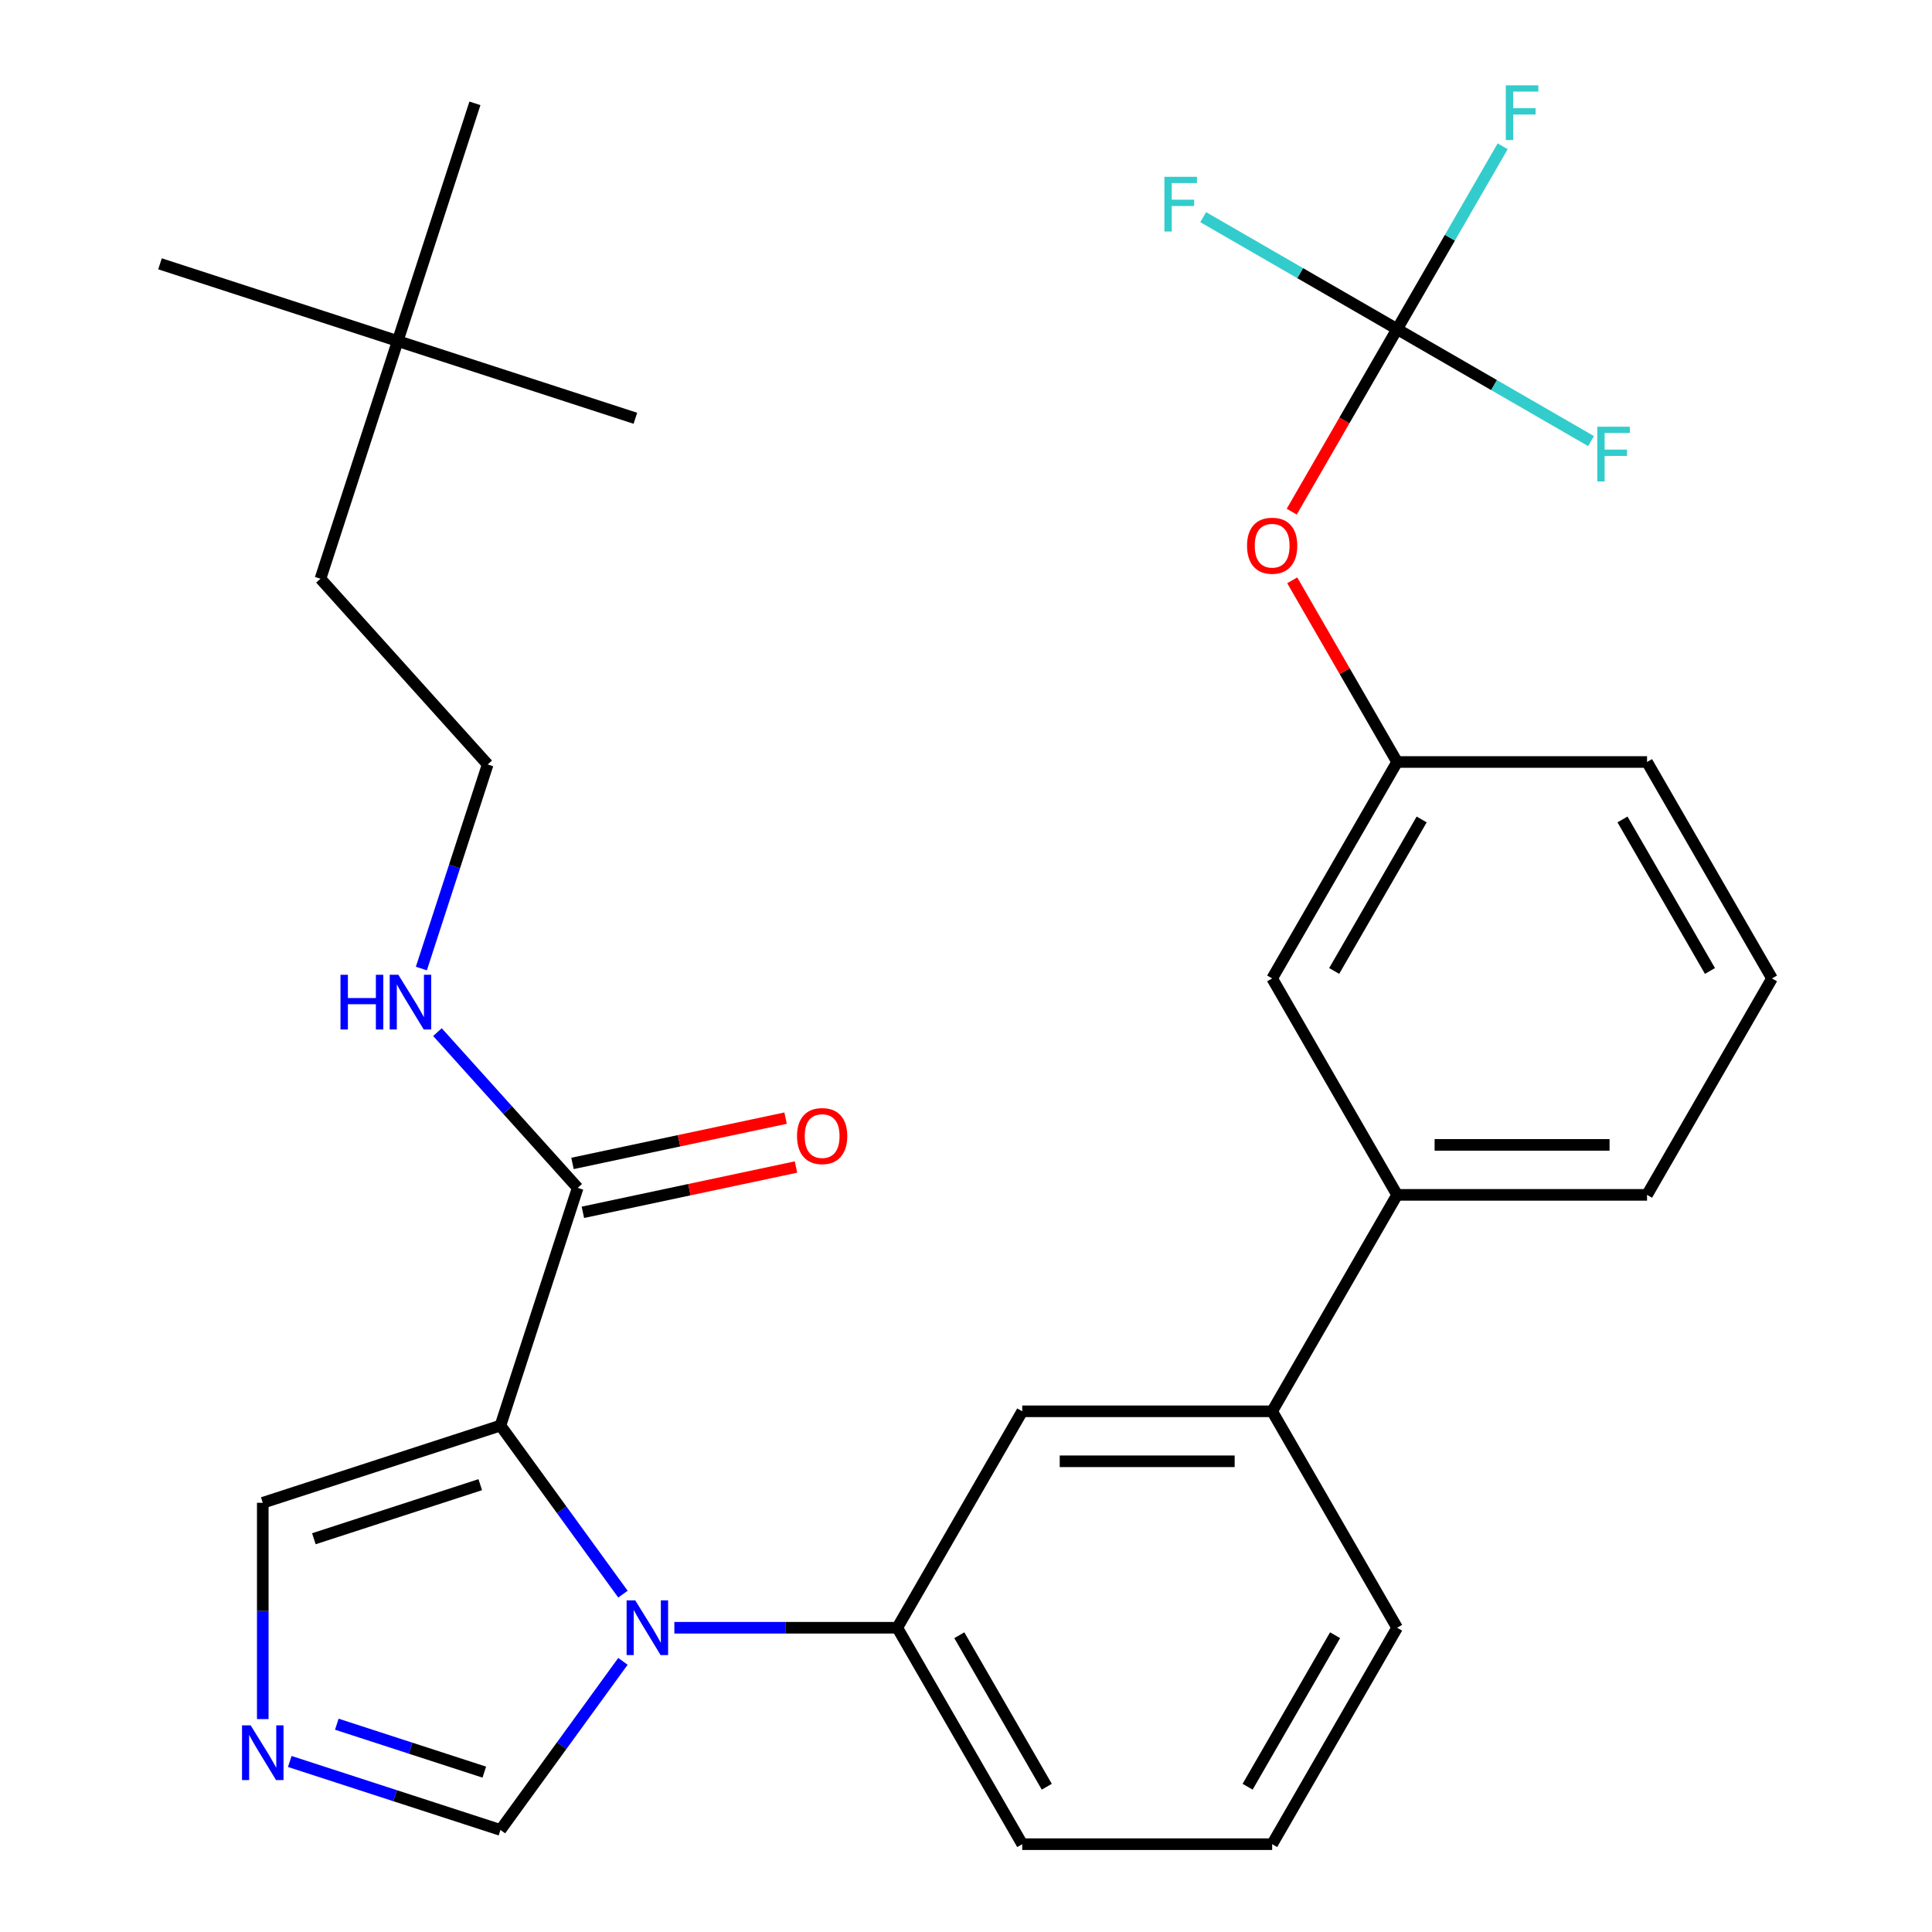 <?xml version='1.0' encoding='iso-8859-1'?>
<svg version='1.1' baseProfile='full'
              xmlns='http://www.w3.org/2000/svg'
                      xmlns:rdkit='http://www.rdkit.org/xml'
                      xmlns:xlink='http://www.w3.org/1999/xlink'
                  xml:space='preserve'
width='1000px' height='1000px' viewBox='0 0 1000 1000'>
<!-- END OF HEADER -->
<rect style='opacity:1.0;fill:#FFFFFF;stroke:none' width='1000' height='1000' x='0' y='0'> </rect>
<path class='bond-0' d='M 299.011,614.838 L 262.719,574.532' style='fill:none;fill-rule:evenodd;stroke:#000000;stroke-width:6px;stroke-linecap:butt;stroke-linejoin:miter;stroke-opacity:1' />
<path class='bond-0' d='M 262.719,574.532 L 226.427,534.226' style='fill:none;fill-rule:evenodd;stroke:#0000FF;stroke-width:6px;stroke-linecap:butt;stroke-linejoin:miter;stroke-opacity:1' />
<path class='bond-1' d='M 301.7,627.491 L 356.849,615.769' style='fill:none;fill-rule:evenodd;stroke:#000000;stroke-width:6px;stroke-linecap:butt;stroke-linejoin:miter;stroke-opacity:1' />
<path class='bond-1' d='M 356.849,615.769 L 411.998,604.047' style='fill:none;fill-rule:evenodd;stroke:#FF0000;stroke-width:6px;stroke-linecap:butt;stroke-linejoin:miter;stroke-opacity:1' />
<path class='bond-1' d='M 296.321,602.185 L 351.47,590.463' style='fill:none;fill-rule:evenodd;stroke:#000000;stroke-width:6px;stroke-linecap:butt;stroke-linejoin:miter;stroke-opacity:1' />
<path class='bond-1' d='M 351.47,590.463 L 406.619,578.74' style='fill:none;fill-rule:evenodd;stroke:#FF0000;stroke-width:6px;stroke-linecap:butt;stroke-linejoin:miter;stroke-opacity:1' />
<path class='bond-2' d='M 299.011,614.838 L 259.037,737.865' style='fill:none;fill-rule:evenodd;stroke:#000000;stroke-width:6px;stroke-linecap:butt;stroke-linejoin:miter;stroke-opacity:1' />
<path class='bond-3' d='M 218.105,501.312 L 235.266,448.496' style='fill:none;fill-rule:evenodd;stroke:#0000FF;stroke-width:6px;stroke-linecap:butt;stroke-linejoin:miter;stroke-opacity:1' />
<path class='bond-3' d='M 235.266,448.496 L 252.427,395.679' style='fill:none;fill-rule:evenodd;stroke:#000000;stroke-width:6px;stroke-linecap:butt;stroke-linejoin:miter;stroke-opacity:1' />
<path class='bond-4' d='M 723.146,842.518 L 658.467,954.545' style='fill:none;fill-rule:evenodd;stroke:#000000;stroke-width:6px;stroke-linecap:butt;stroke-linejoin:miter;stroke-opacity:1' />
<path class='bond-4' d='M 691.039,846.386 L 645.764,924.806' style='fill:none;fill-rule:evenodd;stroke:#000000;stroke-width:6px;stroke-linecap:butt;stroke-linejoin:miter;stroke-opacity:1' />
<path class='bond-5' d='M 723.146,842.518 L 658.467,730.491' style='fill:none;fill-rule:evenodd;stroke:#000000;stroke-width:6px;stroke-linecap:butt;stroke-linejoin:miter;stroke-opacity:1' />
<path class='bond-6' d='M 658.467,954.545 L 529.109,954.545' style='fill:none;fill-rule:evenodd;stroke:#000000;stroke-width:6px;stroke-linecap:butt;stroke-linejoin:miter;stroke-opacity:1' />
<path class='bond-7' d='M 529.109,954.545 L 464.43,842.518' style='fill:none;fill-rule:evenodd;stroke:#000000;stroke-width:6px;stroke-linecap:butt;stroke-linejoin:miter;stroke-opacity:1' />
<path class='bond-7' d='M 541.813,924.806 L 496.537,846.386' style='fill:none;fill-rule:evenodd;stroke:#000000;stroke-width:6px;stroke-linecap:butt;stroke-linejoin:miter;stroke-opacity:1' />
<path class='bond-8' d='M 464.43,842.518 L 529.109,730.491' style='fill:none;fill-rule:evenodd;stroke:#000000;stroke-width:6px;stroke-linecap:butt;stroke-linejoin:miter;stroke-opacity:1' />
<path class='bond-9' d='M 464.43,842.518 L 406.738,842.518' style='fill:none;fill-rule:evenodd;stroke:#000000;stroke-width:6px;stroke-linecap:butt;stroke-linejoin:miter;stroke-opacity:1' />
<path class='bond-9' d='M 406.738,842.518 L 349.046,842.518' style='fill:none;fill-rule:evenodd;stroke:#0000FF;stroke-width:6px;stroke-linecap:butt;stroke-linejoin:miter;stroke-opacity:1' />
<path class='bond-10' d='M 529.109,730.491 L 658.467,730.491' style='fill:none;fill-rule:evenodd;stroke:#000000;stroke-width:6px;stroke-linecap:butt;stroke-linejoin:miter;stroke-opacity:1' />
<path class='bond-10' d='M 548.513,756.362 L 639.063,756.362' style='fill:none;fill-rule:evenodd;stroke:#000000;stroke-width:6px;stroke-linecap:butt;stroke-linejoin:miter;stroke-opacity:1' />
<path class='bond-11' d='M 658.467,730.491 L 723.146,618.463' style='fill:none;fill-rule:evenodd;stroke:#000000;stroke-width:6px;stroke-linecap:butt;stroke-linejoin:miter;stroke-opacity:1' />
<path class='bond-12' d='M 723.146,618.463 L 852.504,618.463' style='fill:none;fill-rule:evenodd;stroke:#000000;stroke-width:6px;stroke-linecap:butt;stroke-linejoin:miter;stroke-opacity:1' />
<path class='bond-12' d='M 742.55,592.591 L 833.101,592.591' style='fill:none;fill-rule:evenodd;stroke:#000000;stroke-width:6px;stroke-linecap:butt;stroke-linejoin:miter;stroke-opacity:1' />
<path class='bond-13' d='M 723.146,618.463 L 658.467,506.436' style='fill:none;fill-rule:evenodd;stroke:#000000;stroke-width:6px;stroke-linecap:butt;stroke-linejoin:miter;stroke-opacity:1' />
<path class='bond-14' d='M 852.504,618.463 L 917.183,506.436' style='fill:none;fill-rule:evenodd;stroke:#000000;stroke-width:6px;stroke-linecap:butt;stroke-linejoin:miter;stroke-opacity:1' />
<path class='bond-15' d='M 917.183,506.436 L 852.504,394.408' style='fill:none;fill-rule:evenodd;stroke:#000000;stroke-width:6px;stroke-linecap:butt;stroke-linejoin:miter;stroke-opacity:1' />
<path class='bond-15' d='M 885.076,502.567 L 839.801,424.148' style='fill:none;fill-rule:evenodd;stroke:#000000;stroke-width:6px;stroke-linecap:butt;stroke-linejoin:miter;stroke-opacity:1' />
<path class='bond-16' d='M 852.504,394.408 L 723.146,394.408' style='fill:none;fill-rule:evenodd;stroke:#000000;stroke-width:6px;stroke-linecap:butt;stroke-linejoin:miter;stroke-opacity:1' />
<path class='bond-17' d='M 723.146,394.408 L 658.467,506.436' style='fill:none;fill-rule:evenodd;stroke:#000000;stroke-width:6px;stroke-linecap:butt;stroke-linejoin:miter;stroke-opacity:1' />
<path class='bond-17' d='M 735.85,424.148 L 690.574,502.567' style='fill:none;fill-rule:evenodd;stroke:#000000;stroke-width:6px;stroke-linecap:butt;stroke-linejoin:miter;stroke-opacity:1' />
<path class='bond-18' d='M 723.146,394.408 L 696.001,347.391' style='fill:none;fill-rule:evenodd;stroke:#000000;stroke-width:6px;stroke-linecap:butt;stroke-linejoin:miter;stroke-opacity:1' />
<path class='bond-18' d='M 696.001,347.391 L 668.856,300.375' style='fill:none;fill-rule:evenodd;stroke:#FF0000;stroke-width:6px;stroke-linecap:butt;stroke-linejoin:miter;stroke-opacity:1' />
<path class='bond-19' d='M 322.434,859.912 L 290.736,903.541' style='fill:none;fill-rule:evenodd;stroke:#0000FF;stroke-width:6px;stroke-linecap:butt;stroke-linejoin:miter;stroke-opacity:1' />
<path class='bond-19' d='M 290.736,903.541 L 259.037,947.171' style='fill:none;fill-rule:evenodd;stroke:#000000;stroke-width:6px;stroke-linecap:butt;stroke-linejoin:miter;stroke-opacity:1' />
<path class='bond-20' d='M 322.434,825.124 L 290.736,781.495' style='fill:none;fill-rule:evenodd;stroke:#0000FF;stroke-width:6px;stroke-linecap:butt;stroke-linejoin:miter;stroke-opacity:1' />
<path class='bond-20' d='M 290.736,781.495 L 259.037,737.865' style='fill:none;fill-rule:evenodd;stroke:#000000;stroke-width:6px;stroke-linecap:butt;stroke-linejoin:miter;stroke-opacity:1' />
<path class='bond-21' d='M 259.037,947.171 L 204.51,929.454' style='fill:none;fill-rule:evenodd;stroke:#000000;stroke-width:6px;stroke-linecap:butt;stroke-linejoin:miter;stroke-opacity:1' />
<path class='bond-21' d='M 204.51,929.454 L 149.984,911.737' style='fill:none;fill-rule:evenodd;stroke:#0000FF;stroke-width:6px;stroke-linecap:butt;stroke-linejoin:miter;stroke-opacity:1' />
<path class='bond-21' d='M 250.674,917.251 L 212.505,904.849' style='fill:none;fill-rule:evenodd;stroke:#000000;stroke-width:6px;stroke-linecap:butt;stroke-linejoin:miter;stroke-opacity:1' />
<path class='bond-21' d='M 212.505,904.849 L 174.337,892.447' style='fill:none;fill-rule:evenodd;stroke:#0000FF;stroke-width:6px;stroke-linecap:butt;stroke-linejoin:miter;stroke-opacity:1' />
<path class='bond-22' d='M 136.01,889.803 L 136.01,833.821' style='fill:none;fill-rule:evenodd;stroke:#0000FF;stroke-width:6px;stroke-linecap:butt;stroke-linejoin:miter;stroke-opacity:1' />
<path class='bond-22' d='M 136.01,833.821 L 136.01,777.839' style='fill:none;fill-rule:evenodd;stroke:#000000;stroke-width:6px;stroke-linecap:butt;stroke-linejoin:miter;stroke-opacity:1' />
<path class='bond-23' d='M 136.01,777.839 L 259.037,737.865' style='fill:none;fill-rule:evenodd;stroke:#000000;stroke-width:6px;stroke-linecap:butt;stroke-linejoin:miter;stroke-opacity:1' />
<path class='bond-23' d='M 162.459,796.448 L 248.578,768.466' style='fill:none;fill-rule:evenodd;stroke:#000000;stroke-width:6px;stroke-linecap:butt;stroke-linejoin:miter;stroke-opacity:1' />
<path class='bond-24' d='M 668.602,264.827 L 695.874,217.59' style='fill:none;fill-rule:evenodd;stroke:#FF0000;stroke-width:6px;stroke-linecap:butt;stroke-linejoin:miter;stroke-opacity:1' />
<path class='bond-24' d='M 695.874,217.59 L 723.146,170.353' style='fill:none;fill-rule:evenodd;stroke:#000000;stroke-width:6px;stroke-linecap:butt;stroke-linejoin:miter;stroke-opacity:1' />
<path class='bond-25' d='M 723.146,170.353 L 750.465,123.036' style='fill:none;fill-rule:evenodd;stroke:#000000;stroke-width:6px;stroke-linecap:butt;stroke-linejoin:miter;stroke-opacity:1' />
<path class='bond-25' d='M 750.465,123.036 L 777.783,75.72' style='fill:none;fill-rule:evenodd;stroke:#33CCCC;stroke-width:6px;stroke-linecap:butt;stroke-linejoin:miter;stroke-opacity:1' />
<path class='bond-26' d='M 723.146,170.353 L 672.959,141.378' style='fill:none;fill-rule:evenodd;stroke:#000000;stroke-width:6px;stroke-linecap:butt;stroke-linejoin:miter;stroke-opacity:1' />
<path class='bond-26' d='M 672.959,141.378 L 622.773,112.402' style='fill:none;fill-rule:evenodd;stroke:#33CCCC;stroke-width:6px;stroke-linecap:butt;stroke-linejoin:miter;stroke-opacity:1' />
<path class='bond-27' d='M 723.146,170.353 L 773.333,199.328' style='fill:none;fill-rule:evenodd;stroke:#000000;stroke-width:6px;stroke-linecap:butt;stroke-linejoin:miter;stroke-opacity:1' />
<path class='bond-27' d='M 773.333,199.328 L 823.52,228.304' style='fill:none;fill-rule:evenodd;stroke:#33CCCC;stroke-width:6px;stroke-linecap:butt;stroke-linejoin:miter;stroke-opacity:1' />
<path class='bond-28' d='M 165.87,299.547 L 205.843,176.52' style='fill:none;fill-rule:evenodd;stroke:#000000;stroke-width:6px;stroke-linecap:butt;stroke-linejoin:miter;stroke-opacity:1' />
<path class='bond-29' d='M 165.87,299.547 L 252.427,395.679' style='fill:none;fill-rule:evenodd;stroke:#000000;stroke-width:6px;stroke-linecap:butt;stroke-linejoin:miter;stroke-opacity:1' />
<path class='bond-30' d='M 205.843,176.52 L 82.817,136.547' style='fill:none;fill-rule:evenodd;stroke:#000000;stroke-width:6px;stroke-linecap:butt;stroke-linejoin:miter;stroke-opacity:1' />
<path class='bond-31' d='M 205.843,176.52 L 328.87,216.494' style='fill:none;fill-rule:evenodd;stroke:#000000;stroke-width:6px;stroke-linecap:butt;stroke-linejoin:miter;stroke-opacity:1' />
<path class='bond-32' d='M 205.843,176.52 L 245.817,53.493' style='fill:none;fill-rule:evenodd;stroke:#000000;stroke-width:6px;stroke-linecap:butt;stroke-linejoin:miter;stroke-opacity:1' />
<path  class='atom-1' d='M 176.233 504.546
L 180.073 504.546
L 180.073 516.586
L 194.553 516.586
L 194.553 504.546
L 198.393 504.546
L 198.393 532.866
L 194.553 532.866
L 194.553 519.786
L 180.073 519.786
L 180.073 532.866
L 176.233 532.866
L 176.233 504.546
' fill='#0000FF'/>
<path  class='atom-1' d='M 206.193 504.546
L 215.473 519.546
Q 216.393 521.026, 217.873 523.706
Q 219.353 526.386, 219.433 526.546
L 219.433 504.546
L 223.193 504.546
L 223.193 532.866
L 219.313 532.866
L 209.353 516.466
Q 208.193 514.546, 206.953 512.346
Q 205.753 510.146, 205.393 509.466
L 205.393 532.866
L 201.713 532.866
L 201.713 504.546
L 206.193 504.546
' fill='#0000FF'/>
<path  class='atom-2' d='M 412.542 588.023
Q 412.542 581.223, 415.902 577.423
Q 419.262 573.623, 425.542 573.623
Q 431.822 573.623, 435.182 577.423
Q 438.542 581.223, 438.542 588.023
Q 438.542 594.903, 435.142 598.823
Q 431.742 602.703, 425.542 602.703
Q 419.302 602.703, 415.902 598.823
Q 412.542 594.943, 412.542 588.023
M 425.542 599.503
Q 429.862 599.503, 432.182 596.623
Q 434.542 593.703, 434.542 588.023
Q 434.542 582.463, 432.182 579.663
Q 429.862 576.823, 425.542 576.823
Q 421.222 576.823, 418.862 579.623
Q 416.542 582.423, 416.542 588.023
Q 416.542 593.743, 418.862 596.623
Q 421.222 599.503, 425.542 599.503
' fill='#FF0000'/>
<path  class='atom-15' d='M 328.812 828.358
L 338.092 843.358
Q 339.012 844.838, 340.492 847.518
Q 341.972 850.198, 342.052 850.358
L 342.052 828.358
L 345.812 828.358
L 345.812 856.678
L 341.932 856.678
L 331.972 840.278
Q 330.812 838.358, 329.572 836.158
Q 328.372 833.958, 328.012 833.278
L 328.012 856.678
L 324.332 856.678
L 324.332 828.358
L 328.812 828.358
' fill='#0000FF'/>
<path  class='atom-17' d='M 129.75 893.037
L 139.03 908.037
Q 139.95 909.517, 141.43 912.197
Q 142.91 914.877, 142.99 915.037
L 142.99 893.037
L 146.75 893.037
L 146.75 921.357
L 142.87 921.357
L 132.91 904.957
Q 131.75 903.037, 130.51 900.837
Q 129.31 898.637, 128.95 897.957
L 128.95 921.357
L 125.27 921.357
L 125.27 893.037
L 129.75 893.037
' fill='#0000FF'/>
<path  class='atom-20' d='M 645.467 282.461
Q 645.467 275.661, 648.827 271.861
Q 652.187 268.061, 658.467 268.061
Q 664.747 268.061, 668.107 271.861
Q 671.467 275.661, 671.467 282.461
Q 671.467 289.341, 668.067 293.261
Q 664.667 297.141, 658.467 297.141
Q 652.227 297.141, 648.827 293.261
Q 645.467 289.381, 645.467 282.461
M 658.467 293.941
Q 662.787 293.941, 665.107 291.061
Q 667.467 288.141, 667.467 282.461
Q 667.467 276.901, 665.107 274.101
Q 662.787 271.261, 658.467 271.261
Q 654.147 271.261, 651.787 274.061
Q 649.467 276.861, 649.467 282.461
Q 649.467 288.181, 651.787 291.061
Q 654.147 293.941, 658.467 293.941
' fill='#FF0000'/>
<path  class='atom-22' d='M 779.405 44.166
L 796.245 44.166
L 796.245 47.406
L 783.205 47.406
L 783.205 56.006
L 794.805 56.006
L 794.805 59.286
L 783.205 59.286
L 783.205 72.486
L 779.405 72.486
L 779.405 44.166
' fill='#33CCCC'/>
<path  class='atom-23' d='M 602.699 91.514
L 619.539 91.514
L 619.539 94.754
L 606.499 94.754
L 606.499 103.354
L 618.099 103.354
L 618.099 106.634
L 606.499 106.634
L 606.499 119.834
L 602.699 119.834
L 602.699 91.514
' fill='#33CCCC'/>
<path  class='atom-24' d='M 826.754 220.872
L 843.594 220.872
L 843.594 224.112
L 830.554 224.112
L 830.554 232.712
L 842.154 232.712
L 842.154 235.992
L 830.554 235.992
L 830.554 249.192
L 826.754 249.192
L 826.754 220.872
' fill='#33CCCC'/>
</svg>
